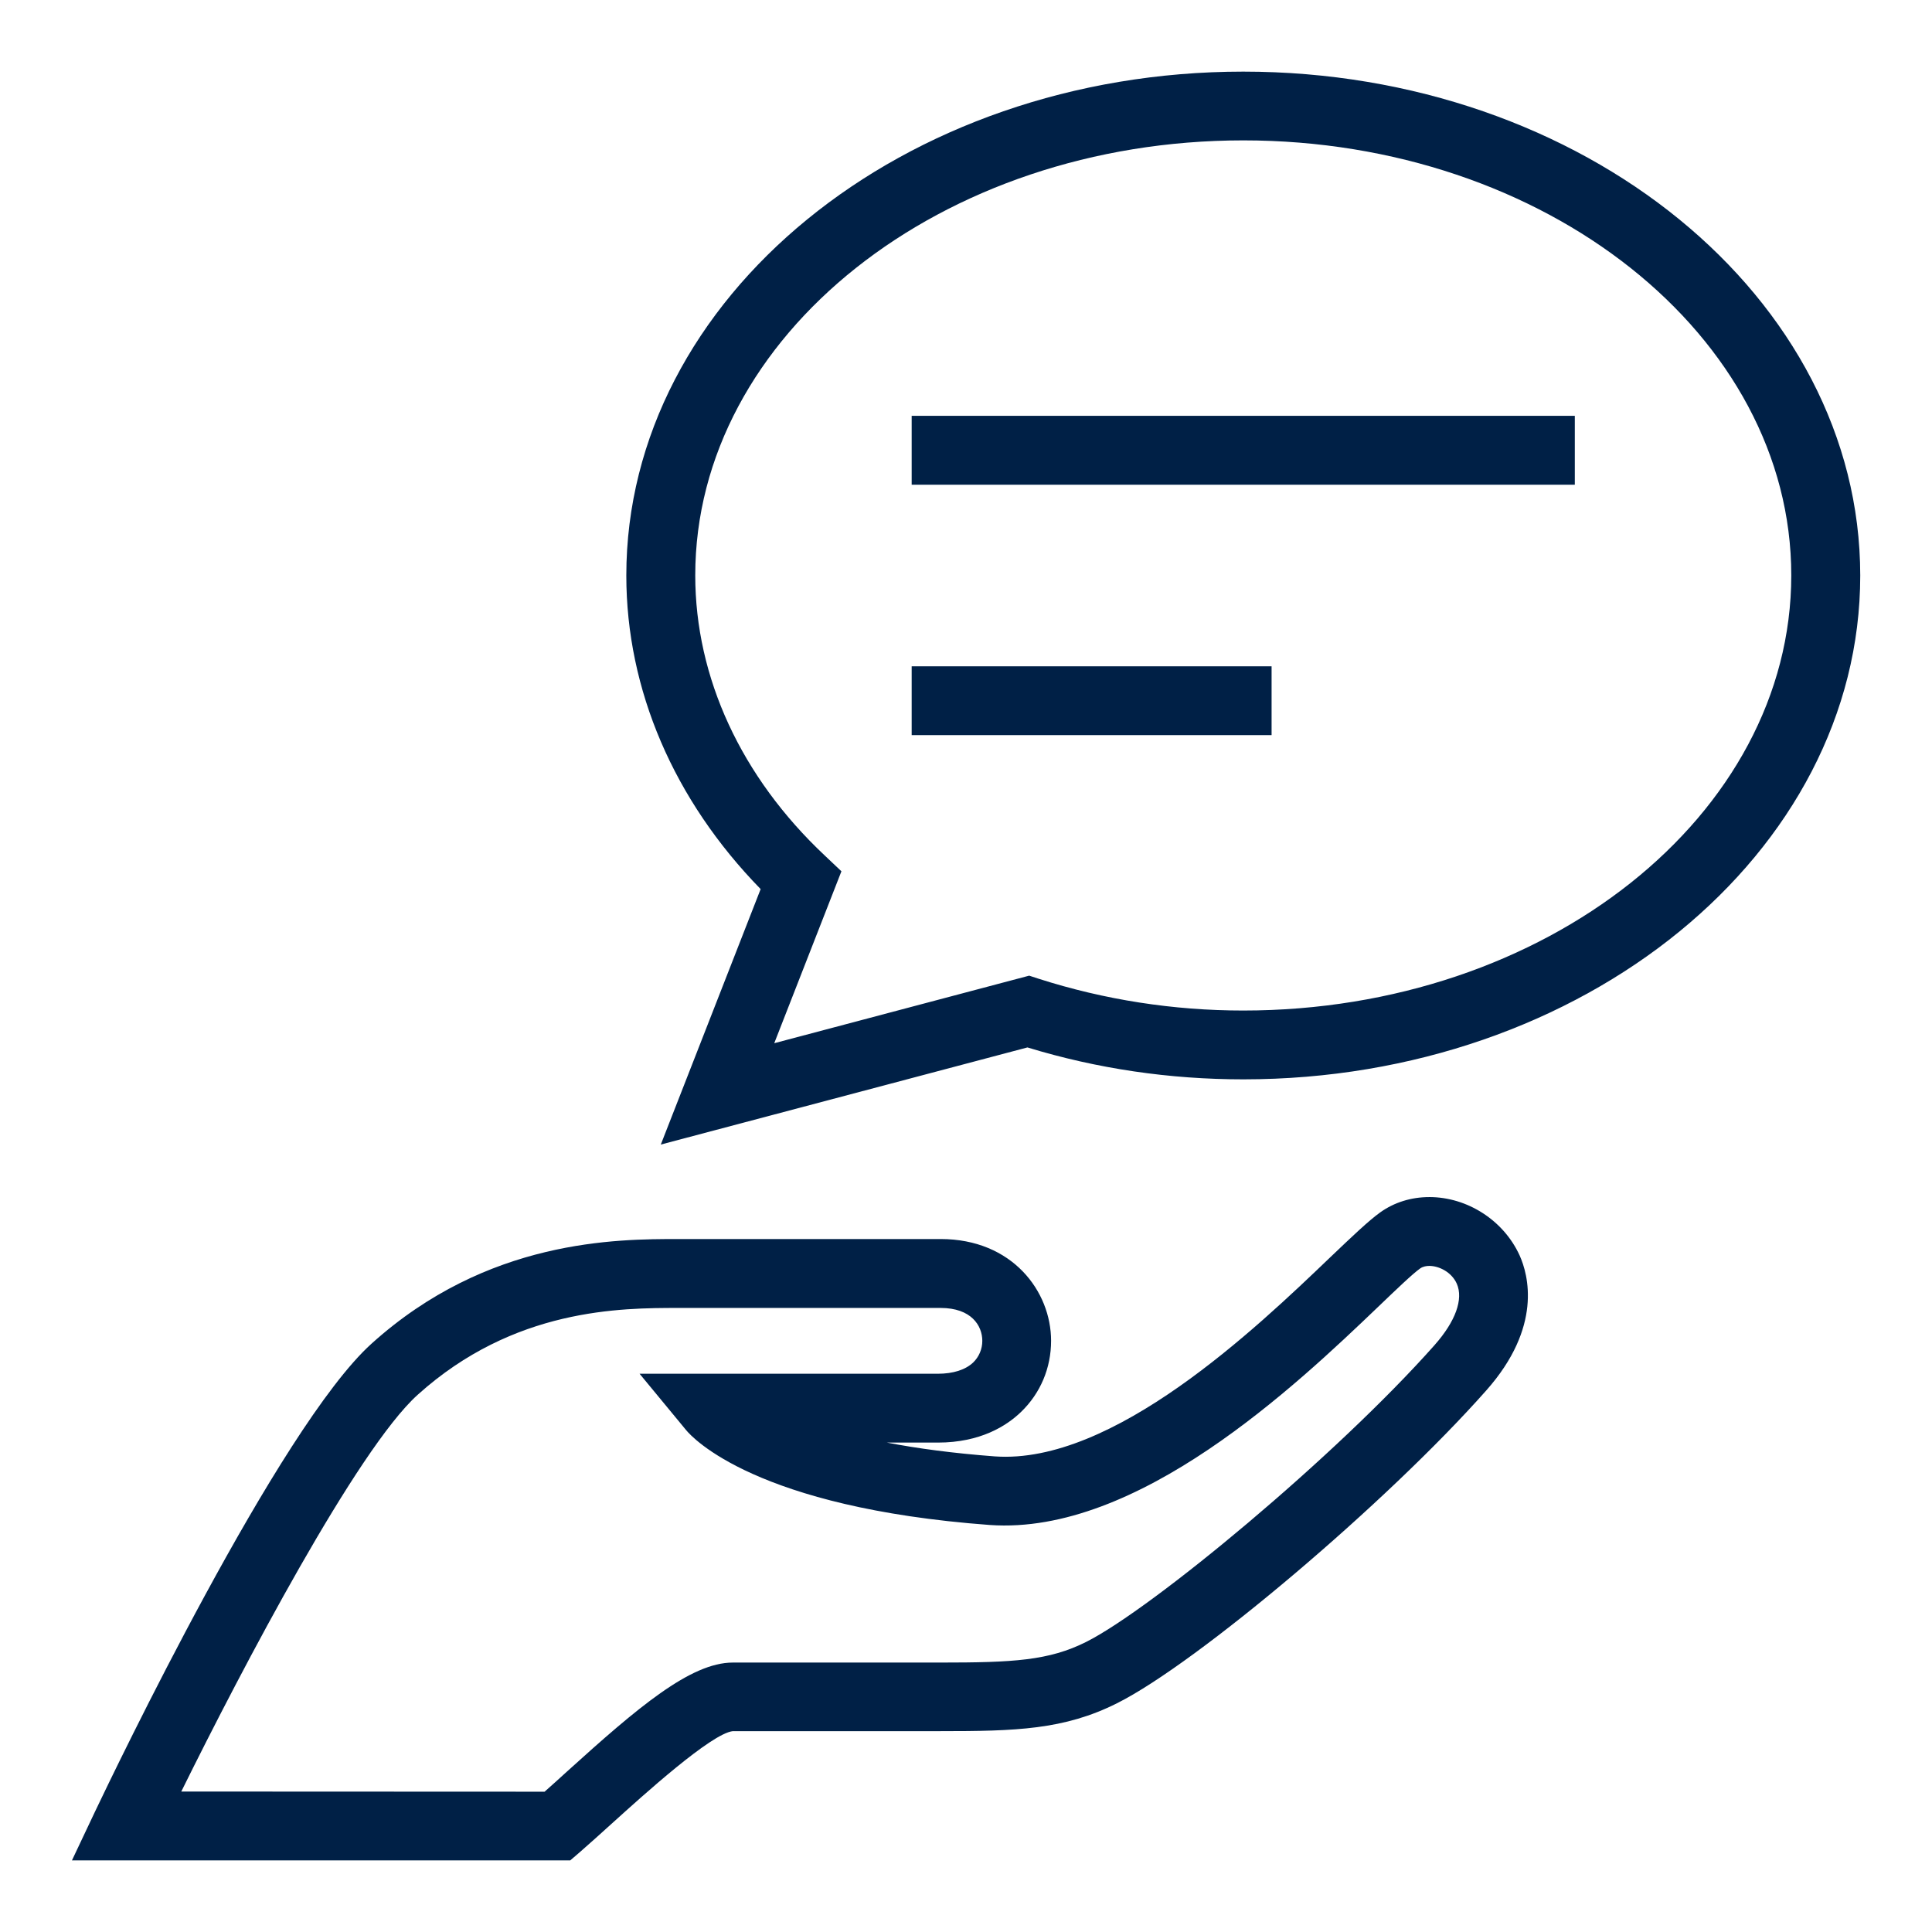 <?xml version="1.0" encoding="UTF-8"?>
<svg width="100pt" height="100pt" version="1.1" viewBox="0 0 100 100" xmlns="http://www.w3.org/2000/svg">
 <g fill="#002046">
  <path d="m73.977 61.961c-0.934 0-1.812 0.273-2.539 0.793-0.602 0.434-1.43 1.223-2.57 2.309-3.887 3.727-11.258 10.75-17.371 10.32-2.184-0.164-4.027-0.414-5.59-0.715h2.633c2.203 0 3.559-0.863 4.309-1.586 1.008-0.973 1.555-2.277 1.555-3.684 0-2.555-2.004-5.266-5.719-5.266h-13.551c-3.215 0-9.906 0-15.906 5.418-4.793 4.328-13.336 22.18-14.301 24.199l-1.203 2.543h25.793l0.5-0.43c0.5-0.434 1.094-0.973 1.734-1.551 1.52-1.371 5.066-4.59 6.18-4.707h10.742c3.887 0 6.402-0.066 9.145-1.445 4.168-2.086 13.992-10.406 19.109-16.188 2.918-3.289 2.18-5.988 1.727-6.992-0.82-1.801-2.691-3.019-4.676-3.019zm0.281 7.656c-5.098 5.75-14.637 13.66-18.035 15.367-1.93 0.969-3.777 1.07-7.551 1.07h-10.742c-2.191 0-4.93 2.336-8.57 5.629-0.414 0.375-0.805 0.734-1.172 1.055l-18.805-0.008c3.164-6.41 9.102-17.707 12.23-20.531 4.988-4.5 10.535-4.5 13.52-4.5h13.551c1.594 0 2.16 0.918 2.16 1.703 0 0.43-0.172 0.828-0.469 1.117-0.402 0.383-1.039 0.586-1.836 0.586h-15.434l2.406 2.914c0.336 0.41 3.644 4.019 15.723 4.914 7.652 0.539 15.816-7.191 20.105-11.297 0.91-0.871 1.773-1.703 2.172-1.984 0.148-0.105 0.34-0.129 0.469-0.129 0.5 0 1.152 0.316 1.422 0.918 0.355 0.801-0.066 1.957-1.145 3.176z"/>
  <path d="m64.352 3.707c-17.609 0-31.934 11.699-31.934 26.082 0 5.91 2.461 11.629 6.953 16.23l-5.168 13.223 18.977-5.027c3.606 1.102 7.359 1.652 11.176 1.652 17.602 0 31.93-11.699 31.93-26.082-0.008-14.383-14.332-26.078-31.934-26.078zm0 48.598c-3.617 0-7.184-0.555-10.59-1.645l-0.492-0.16-13.195 3.496 3.477-8.898-0.871-0.824c-4.316-4.059-6.695-9.203-6.695-14.492 0-12.414 12.727-22.516 28.367-22.516 15.637 0 28.363 10.102 28.363 22.516-0.004 12.426-12.727 22.523-28.363 22.523z"/>
  <path d="m47.188 21.523h34.324v3.566h-34.324z"/>
  <path d="m47.188 34.488h18.629v3.562h-18.629z"/>
 </g>
</svg>
